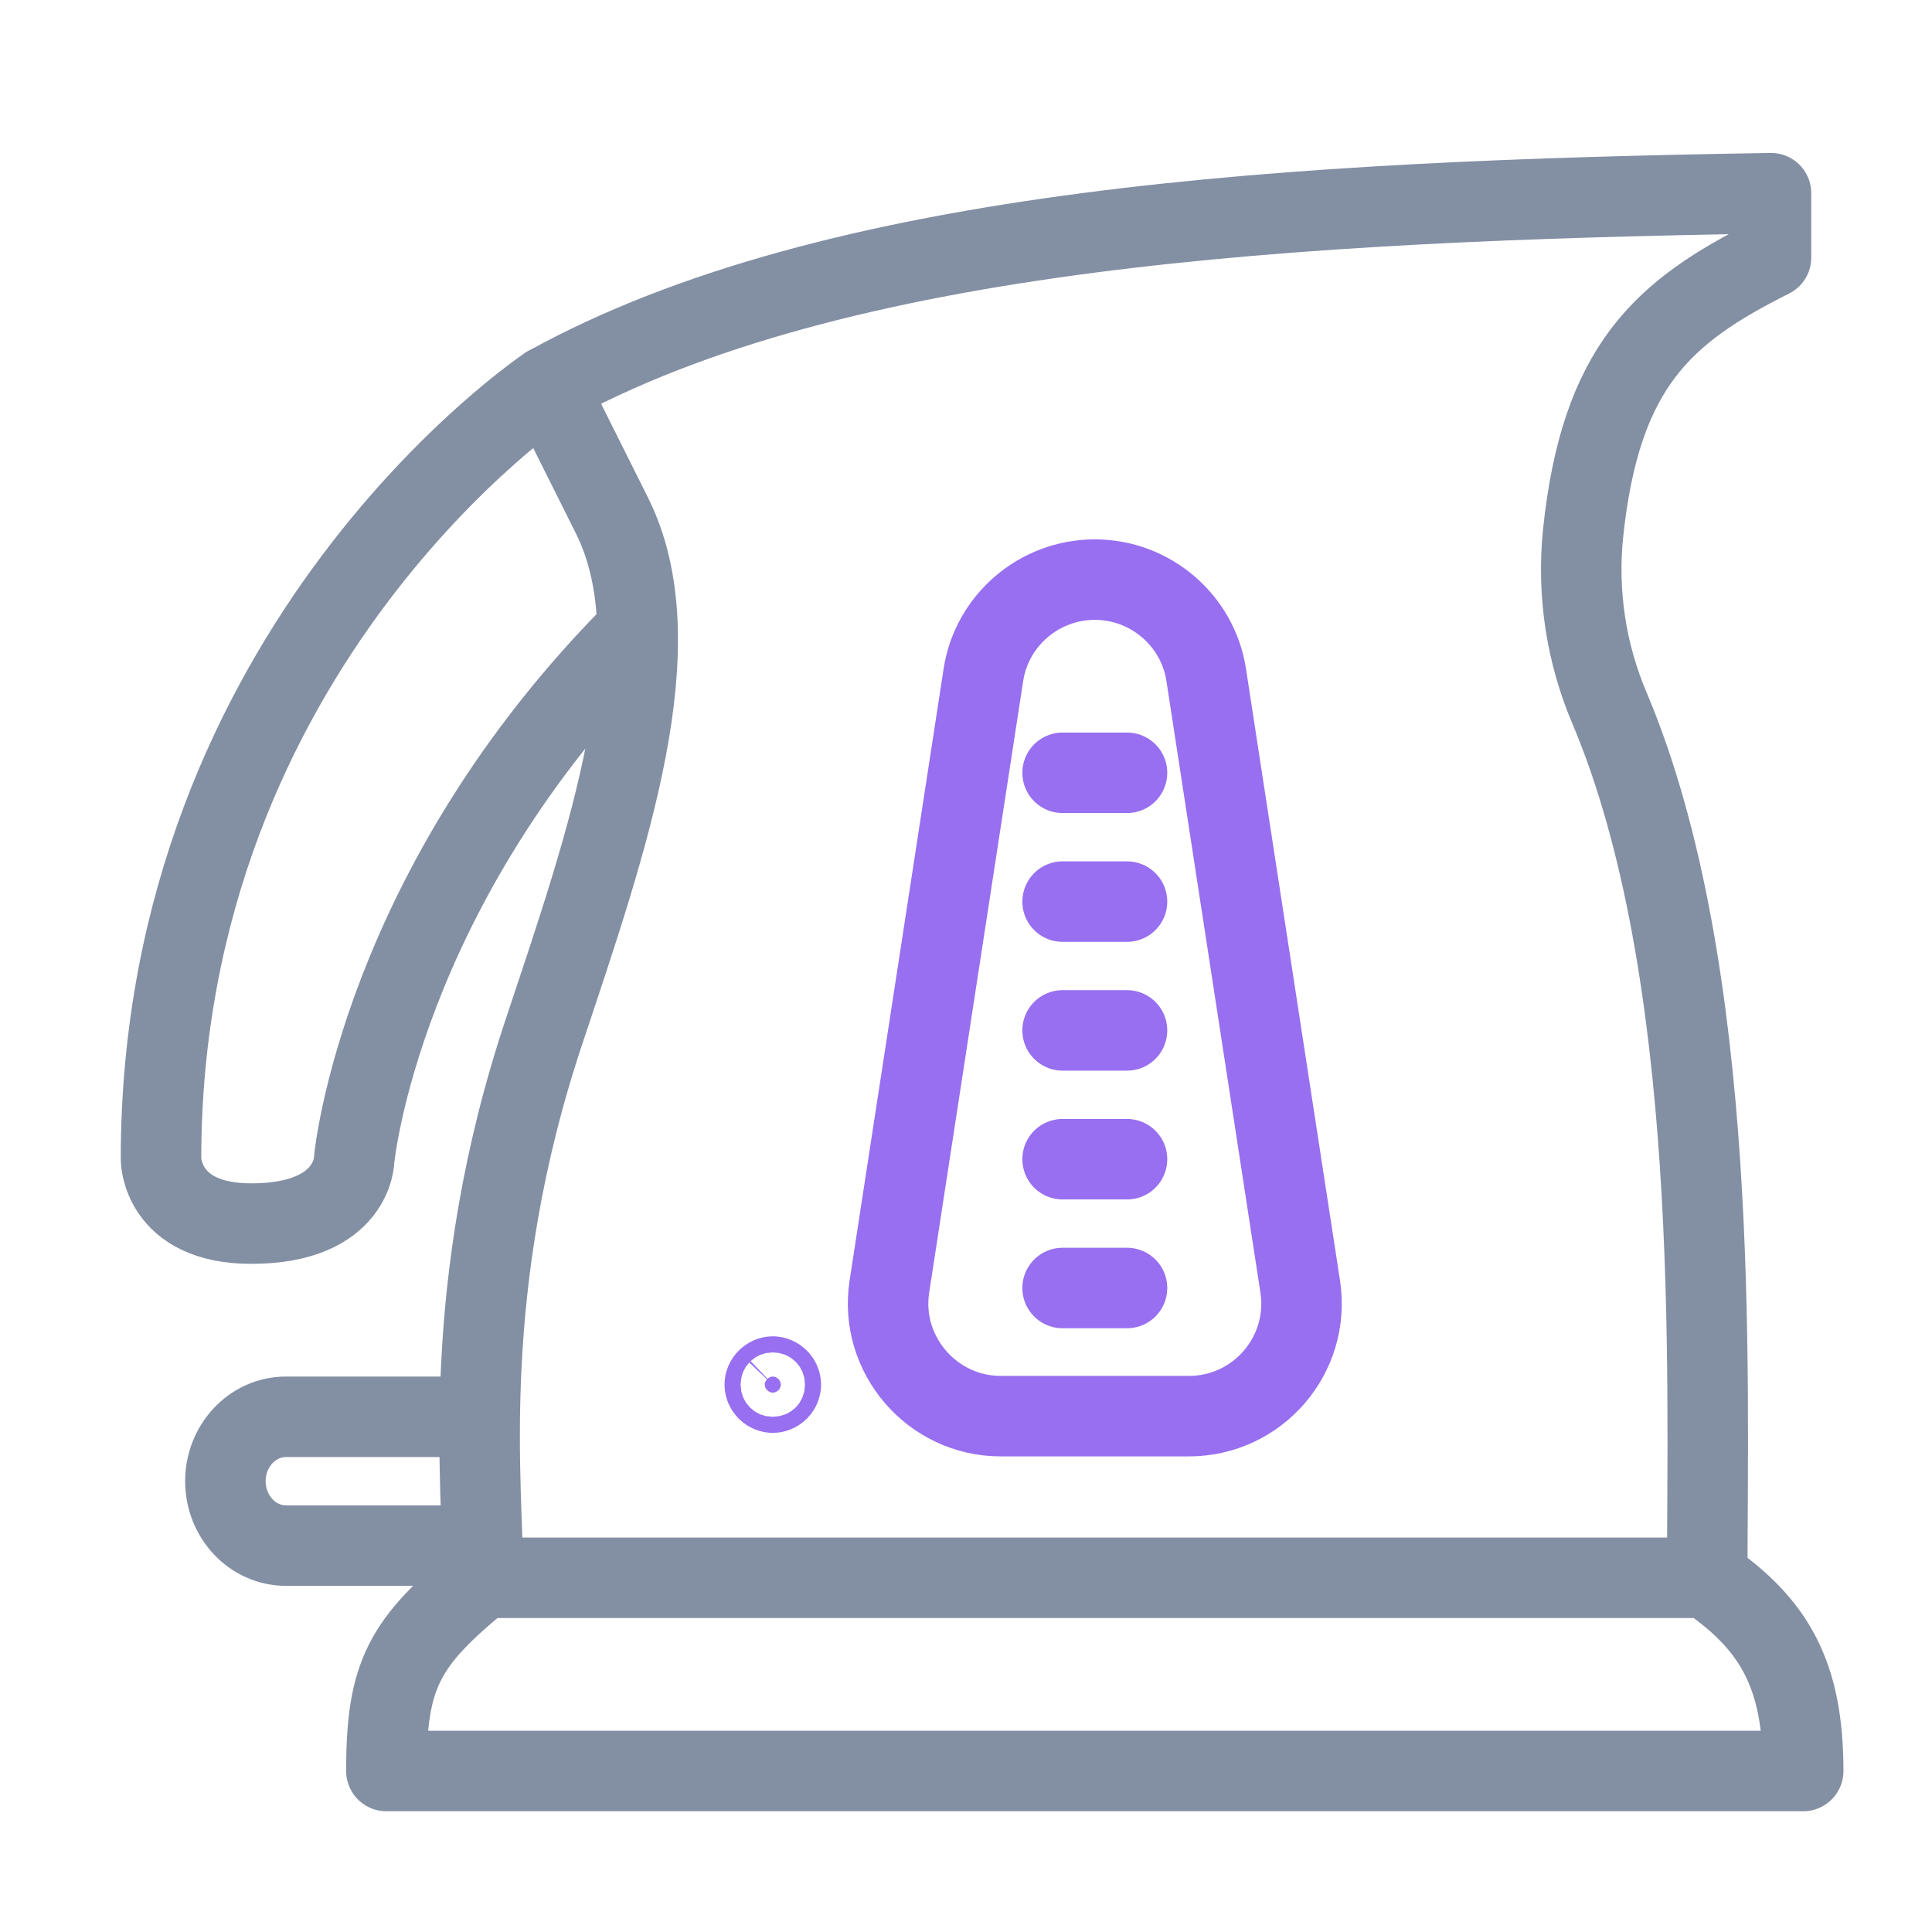 <svg width="24" height="24" viewBox="0 0 24 24" fill="none" xmlns="http://www.w3.org/2000/svg">
<path d="M5.8 17.6H3.552C3.136 17.6 2.8 17.96 2.8 18.4C2.8 18.84 3.136 19.2 3.552 19.2H5.8" stroke="#838FA3" stroke-linecap="round" stroke-linejoin="round"/>
<path d="M4.8 22H22.4C22.4 20.8 22.04 20.176 21.2 19.6H6C5.016 20.4 4.8 20.8 4.8 22Z" stroke="#838FA3" stroke-linecap="round" stroke-linejoin="round"/>
<path d="M6 19.6C6 18.456 5.688 16 6.768 12.784C7.552 10.432 8.4 8 7.6 6.4L6.8 4.8C10.376 2.824 16.04 2.496 22 2.4V3.2C20.656 3.872 19.88 4.552 19.664 6.64C19.592 7.376 19.704 8.112 19.992 8.792C21.376 12.064 21.208 17.048 21.208 19.6" stroke="#838FA3" stroke-linecap="round" stroke-linejoin="round"/>
<path d="M6.8 4.8C6.8 4.8 2 8 2 14.4C2 14.4 2 15.2 3.12 15.2C4.4 15.2 4.4 14.4 4.4 14.4C4.4 14.4 4.72 11.024 7.92 7.824" stroke="#838FA3" stroke-linecap="round" stroke-linejoin="round"/>
<path d="M13.6 7.2C14.288 7.2 14.88 7.704 14.984 8.384L16.152 15.984C16.28 16.832 15.624 17.592 14.768 17.592H12.432C11.576 17.592 10.92 16.824 11.048 15.984L12.216 8.384C12.32 7.704 12.912 7.2 13.6 7.2Z" stroke="#986FF0" stroke-linecap="round" stroke-linejoin="round"/>
<path d="M14 9.6H13.2" stroke="#986FF0" stroke-linecap="round" stroke-linejoin="round"/>
<path d="M14 11.2H13.2" stroke="#986FF0" stroke-linecap="round" stroke-linejoin="round"/>
<path d="M14 12.8H13.2" stroke="#986FF0" stroke-linecap="round" stroke-linejoin="round"/>
<path d="M14 14.4H13.2" stroke="#986FF0" stroke-linecap="round" stroke-linejoin="round"/>
<path d="M14 16H13.2" stroke="#986FF0" stroke-linecap="round" stroke-linejoin="round"/>
<path d="M9.7 17.2C9.7 17.222 9.69 17.249 9.67 17.27C9.649 17.29 9.622 17.3 9.6 17.3C9.578 17.3 9.551 17.29 9.531 17.27C9.51 17.249 9.5 17.222 9.5 17.2C9.5 17.178 9.51 17.151 9.531 17.131C9.551 17.11 9.578 17.1 9.6 17.1C9.622 17.1 9.649 17.11 9.67 17.131C9.69 17.151 9.7 17.178 9.7 17.2Z" fill="#986FF0" stroke="#986FF0"/>
</svg>
